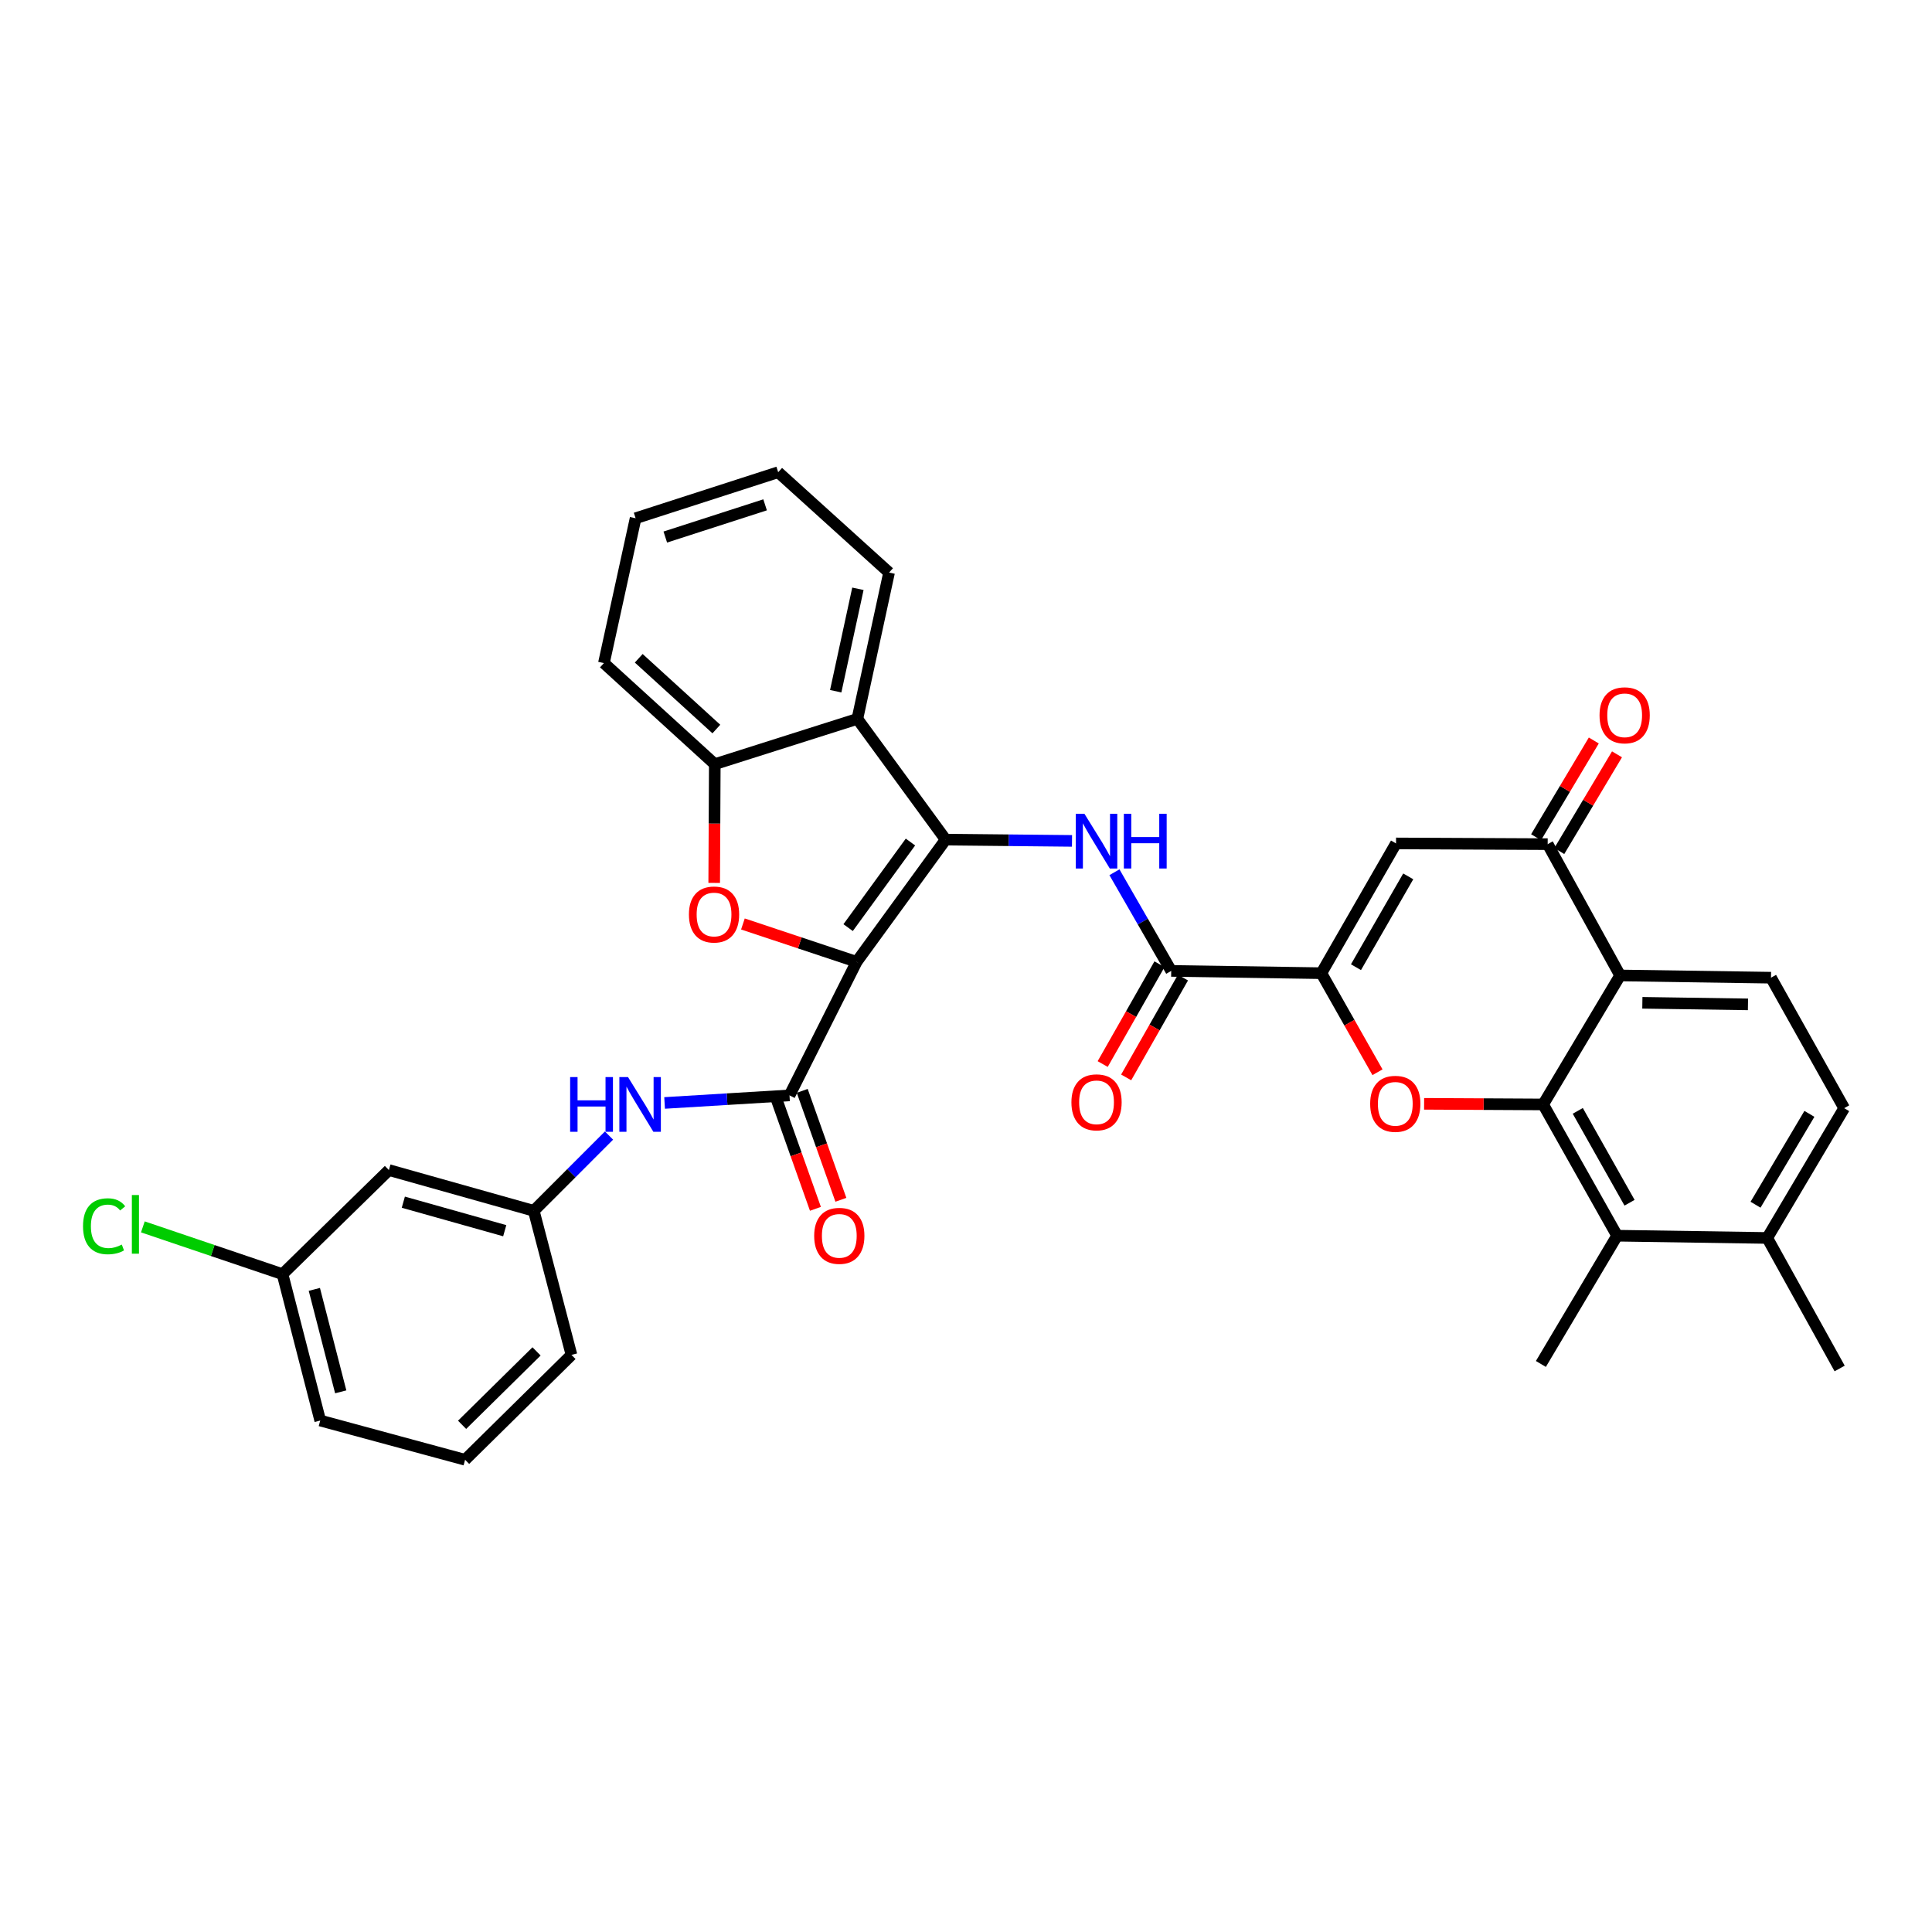 <?xml version='1.0' encoding='iso-8859-1'?>
<svg version='1.1' baseProfile='full'
              xmlns='http://www.w3.org/2000/svg'
                      xmlns:rdkit='http://www.rdkit.org/xml'
                      xmlns:xlink='http://www.w3.org/1999/xlink'
                  xml:space='preserve'
width='1000px' height='1000px' viewBox='0 0 1000 1000'>
<!-- END OF HEADER -->
<rect style='opacity:1.0;fill:#FFFFFF;stroke:none' width='1000' height='1000' x='0' y='0'> </rect>
<path class='bond-0' d='M 443.384,497.856 L 489.464,434.576' style='fill:none;fill-rule:evenodd;stroke:#000000;stroke-width:6px;stroke-linecap:butt;stroke-linejoin:miter;stroke-opacity:1' />
<path class='bond-0' d='M 438.992,480.133 L 471.249,435.837' style='fill:none;fill-rule:evenodd;stroke:#000000;stroke-width:6px;stroke-linecap:butt;stroke-linejoin:miter;stroke-opacity:1' />
<path class='bond-2' d='M 443.384,497.856 L 413.957,488.049' style='fill:none;fill-rule:evenodd;stroke:#000000;stroke-width:6px;stroke-linecap:butt;stroke-linejoin:miter;stroke-opacity:1' />
<path class='bond-2' d='M 413.957,488.049 L 384.531,478.242' style='fill:none;fill-rule:evenodd;stroke:#FF0000;stroke-width:6px;stroke-linecap:butt;stroke-linejoin:miter;stroke-opacity:1' />
<path class='bond-5' d='M 443.384,497.856 L 408.644,566.969' style='fill:none;fill-rule:evenodd;stroke:#000000;stroke-width:6px;stroke-linecap:butt;stroke-linejoin:miter;stroke-opacity:1' />
<path class='bond-6' d='M 489.464,434.576 L 522.169,434.911' style='fill:none;fill-rule:evenodd;stroke:#000000;stroke-width:6px;stroke-linecap:butt;stroke-linejoin:miter;stroke-opacity:1' />
<path class='bond-6' d='M 522.169,434.911 L 554.873,435.246' style='fill:none;fill-rule:evenodd;stroke:#0000FF;stroke-width:6px;stroke-linecap:butt;stroke-linejoin:miter;stroke-opacity:1' />
<path class='bond-9' d='M 489.464,434.576 L 443.772,372.097' style='fill:none;fill-rule:evenodd;stroke:#000000;stroke-width:6px;stroke-linecap:butt;stroke-linejoin:miter;stroke-opacity:1' />
<path class='bond-1' d='M 798.731,571.654 L 767.922,571.494' style='fill:none;fill-rule:evenodd;stroke:#000000;stroke-width:6px;stroke-linecap:butt;stroke-linejoin:miter;stroke-opacity:1' />
<path class='bond-1' d='M 767.922,571.494 L 737.112,571.335' style='fill:none;fill-rule:evenodd;stroke:#FF0000;stroke-width:6px;stroke-linecap:butt;stroke-linejoin:miter;stroke-opacity:1' />
<path class='bond-13' d='M 798.731,571.654 L 837.013,639.594' style='fill:none;fill-rule:evenodd;stroke:#000000;stroke-width:6px;stroke-linecap:butt;stroke-linejoin:miter;stroke-opacity:1' />
<path class='bond-13' d='M 816.656,574.981 L 843.453,622.539' style='fill:none;fill-rule:evenodd;stroke:#000000;stroke-width:6px;stroke-linecap:butt;stroke-linejoin:miter;stroke-opacity:1' />
<path class='bond-37' d='M 798.731,571.654 L 838.574,504.894' style='fill:none;fill-rule:evenodd;stroke:#000000;stroke-width:6px;stroke-linecap:butt;stroke-linejoin:miter;stroke-opacity:1' />
<path class='bond-12' d='M 369.667,456.998 L 369.821,426.262' style='fill:none;fill-rule:evenodd;stroke:#FF0000;stroke-width:6px;stroke-linecap:butt;stroke-linejoin:miter;stroke-opacity:1' />
<path class='bond-12' d='M 369.821,426.262 L 369.974,395.526' style='fill:none;fill-rule:evenodd;stroke:#000000;stroke-width:6px;stroke-linecap:butt;stroke-linejoin:miter;stroke-opacity:1' />
<path class='bond-3' d='M 683.933,503.721 L 606.22,502.54' style='fill:none;fill-rule:evenodd;stroke:#000000;stroke-width:6px;stroke-linecap:butt;stroke-linejoin:miter;stroke-opacity:1' />
<path class='bond-4' d='M 683.933,503.721 L 698.46,529.359' style='fill:none;fill-rule:evenodd;stroke:#000000;stroke-width:6px;stroke-linecap:butt;stroke-linejoin:miter;stroke-opacity:1' />
<path class='bond-4' d='M 698.46,529.359 L 712.986,554.997' style='fill:none;fill-rule:evenodd;stroke:#FF0000;stroke-width:6px;stroke-linecap:butt;stroke-linejoin:miter;stroke-opacity:1' />
<path class='bond-8' d='M 683.933,503.721 L 722.58,436.557' style='fill:none;fill-rule:evenodd;stroke:#000000;stroke-width:6px;stroke-linecap:butt;stroke-linejoin:miter;stroke-opacity:1' />
<path class='bond-8' d='M 701.85,500.62 L 728.902,453.606' style='fill:none;fill-rule:evenodd;stroke:#000000;stroke-width:6px;stroke-linecap:butt;stroke-linejoin:miter;stroke-opacity:1' />
<path class='bond-14' d='M 408.644,566.969 L 376.32,568.928' style='fill:none;fill-rule:evenodd;stroke:#000000;stroke-width:6px;stroke-linecap:butt;stroke-linejoin:miter;stroke-opacity:1' />
<path class='bond-14' d='M 376.32,568.928 L 343.996,570.886' style='fill:none;fill-rule:evenodd;stroke:#0000FF;stroke-width:6px;stroke-linecap:butt;stroke-linejoin:miter;stroke-opacity:1' />
<path class='bond-16' d='M 402.056,569.308 L 412.06,597.497' style='fill:none;fill-rule:evenodd;stroke:#000000;stroke-width:6px;stroke-linecap:butt;stroke-linejoin:miter;stroke-opacity:1' />
<path class='bond-16' d='M 412.06,597.497 L 422.064,625.686' style='fill:none;fill-rule:evenodd;stroke:#FF0000;stroke-width:6px;stroke-linecap:butt;stroke-linejoin:miter;stroke-opacity:1' />
<path class='bond-16' d='M 415.233,564.631 L 425.237,592.82' style='fill:none;fill-rule:evenodd;stroke:#000000;stroke-width:6px;stroke-linecap:butt;stroke-linejoin:miter;stroke-opacity:1' />
<path class='bond-16' d='M 425.237,592.82 L 435.242,621.009' style='fill:none;fill-rule:evenodd;stroke:#FF0000;stroke-width:6px;stroke-linecap:butt;stroke-linejoin:miter;stroke-opacity:1' />
<path class='bond-10' d='M 576.83,451.474 L 591.525,477.007' style='fill:none;fill-rule:evenodd;stroke:#0000FF;stroke-width:6px;stroke-linecap:butt;stroke-linejoin:miter;stroke-opacity:1' />
<path class='bond-10' d='M 591.525,477.007 L 606.22,502.54' style='fill:none;fill-rule:evenodd;stroke:#000000;stroke-width:6px;stroke-linecap:butt;stroke-linejoin:miter;stroke-opacity:1' />
<path class='bond-7' d='M 838.574,504.894 L 801.077,436.93' style='fill:none;fill-rule:evenodd;stroke:#000000;stroke-width:6px;stroke-linecap:butt;stroke-linejoin:miter;stroke-opacity:1' />
<path class='bond-15' d='M 838.574,504.894 L 916.668,506.051' style='fill:none;fill-rule:evenodd;stroke:#000000;stroke-width:6px;stroke-linecap:butt;stroke-linejoin:miter;stroke-opacity:1' />
<path class='bond-15' d='M 850.081,519.049 L 904.747,519.859' style='fill:none;fill-rule:evenodd;stroke:#000000;stroke-width:6px;stroke-linecap:butt;stroke-linejoin:miter;stroke-opacity:1' />
<path class='bond-11' d='M 722.58,436.557 L 801.077,436.93' style='fill:none;fill-rule:evenodd;stroke:#000000;stroke-width:6px;stroke-linecap:butt;stroke-linejoin:miter;stroke-opacity:1' />
<path class='bond-25' d='M 443.772,372.097 L 460.178,296.357' style='fill:none;fill-rule:evenodd;stroke:#000000;stroke-width:6px;stroke-linecap:butt;stroke-linejoin:miter;stroke-opacity:1' />
<path class='bond-25' d='M 432.567,357.776 L 444.052,304.758' style='fill:none;fill-rule:evenodd;stroke:#000000;stroke-width:6px;stroke-linecap:butt;stroke-linejoin:miter;stroke-opacity:1' />
<path class='bond-34' d='M 443.772,372.097 L 369.974,395.526' style='fill:none;fill-rule:evenodd;stroke:#000000;stroke-width:6px;stroke-linecap:butt;stroke-linejoin:miter;stroke-opacity:1' />
<path class='bond-20' d='M 600.144,499.083 L 585.446,524.916' style='fill:none;fill-rule:evenodd;stroke:#000000;stroke-width:6px;stroke-linecap:butt;stroke-linejoin:miter;stroke-opacity:1' />
<path class='bond-20' d='M 585.446,524.916 L 570.748,550.749' style='fill:none;fill-rule:evenodd;stroke:#FF0000;stroke-width:6px;stroke-linecap:butt;stroke-linejoin:miter;stroke-opacity:1' />
<path class='bond-20' d='M 612.297,505.998 L 597.599,531.831' style='fill:none;fill-rule:evenodd;stroke:#000000;stroke-width:6px;stroke-linecap:butt;stroke-linejoin:miter;stroke-opacity:1' />
<path class='bond-20' d='M 597.599,531.831 L 582.902,557.664' style='fill:none;fill-rule:evenodd;stroke:#FF0000;stroke-width:6px;stroke-linecap:butt;stroke-linejoin:miter;stroke-opacity:1' />
<path class='bond-19' d='M 807.081,440.512 L 822.019,415.477' style='fill:none;fill-rule:evenodd;stroke:#000000;stroke-width:6px;stroke-linecap:butt;stroke-linejoin:miter;stroke-opacity:1' />
<path class='bond-19' d='M 822.019,415.477 L 836.957,390.441' style='fill:none;fill-rule:evenodd;stroke:#FF0000;stroke-width:6px;stroke-linecap:butt;stroke-linejoin:miter;stroke-opacity:1' />
<path class='bond-19' d='M 795.073,433.348 L 810.012,408.312' style='fill:none;fill-rule:evenodd;stroke:#000000;stroke-width:6px;stroke-linecap:butt;stroke-linejoin:miter;stroke-opacity:1' />
<path class='bond-19' d='M 810.012,408.312 L 824.95,383.276' style='fill:none;fill-rule:evenodd;stroke:#FF0000;stroke-width:6px;stroke-linecap:butt;stroke-linejoin:miter;stroke-opacity:1' />
<path class='bond-27' d='M 369.974,395.526 L 312.583,343.215' style='fill:none;fill-rule:evenodd;stroke:#000000;stroke-width:6px;stroke-linecap:butt;stroke-linejoin:miter;stroke-opacity:1' />
<path class='bond-27' d='M 370.785,377.345 L 330.611,340.727' style='fill:none;fill-rule:evenodd;stroke:#000000;stroke-width:6px;stroke-linecap:butt;stroke-linejoin:miter;stroke-opacity:1' />
<path class='bond-17' d='M 837.013,639.594 L 914.718,640.767' style='fill:none;fill-rule:evenodd;stroke:#000000;stroke-width:6px;stroke-linecap:butt;stroke-linejoin:miter;stroke-opacity:1' />
<path class='bond-26' d='M 837.013,639.594 L 797.558,705.981' style='fill:none;fill-rule:evenodd;stroke:#000000;stroke-width:6px;stroke-linecap:butt;stroke-linejoin:miter;stroke-opacity:1' />
<path class='bond-18' d='M 315.22,587.76 L 295.751,607.237' style='fill:none;fill-rule:evenodd;stroke:#0000FF;stroke-width:6px;stroke-linecap:butt;stroke-linejoin:miter;stroke-opacity:1' />
<path class='bond-18' d='M 295.751,607.237 L 276.282,626.715' style='fill:none;fill-rule:evenodd;stroke:#000000;stroke-width:6px;stroke-linecap:butt;stroke-linejoin:miter;stroke-opacity:1' />
<path class='bond-22' d='M 916.668,506.051 L 954.545,573.588' style='fill:none;fill-rule:evenodd;stroke:#000000;stroke-width:6px;stroke-linecap:butt;stroke-linejoin:miter;stroke-opacity:1' />
<path class='bond-30' d='M 914.718,640.767 L 952.199,708.327' style='fill:none;fill-rule:evenodd;stroke:#000000;stroke-width:6px;stroke-linecap:butt;stroke-linejoin:miter;stroke-opacity:1' />
<path class='bond-38' d='M 914.718,640.767 L 954.545,573.588' style='fill:none;fill-rule:evenodd;stroke:#000000;stroke-width:6px;stroke-linecap:butt;stroke-linejoin:miter;stroke-opacity:1' />
<path class='bond-38' d='M 908.664,623.56 L 936.543,576.534' style='fill:none;fill-rule:evenodd;stroke:#000000;stroke-width:6px;stroke-linecap:butt;stroke-linejoin:miter;stroke-opacity:1' />
<path class='bond-21' d='M 276.282,626.715 L 201.296,605.624' style='fill:none;fill-rule:evenodd;stroke:#000000;stroke-width:6px;stroke-linecap:butt;stroke-linejoin:miter;stroke-opacity:1' />
<path class='bond-21' d='M 261.248,637.011 L 208.758,622.248' style='fill:none;fill-rule:evenodd;stroke:#000000;stroke-width:6px;stroke-linecap:butt;stroke-linejoin:miter;stroke-opacity:1' />
<path class='bond-29' d='M 276.282,626.715 L 295.796,701.297' style='fill:none;fill-rule:evenodd;stroke:#000000;stroke-width:6px;stroke-linecap:butt;stroke-linejoin:miter;stroke-opacity:1' />
<path class='bond-23' d='M 201.296,605.624 L 146.235,659.504' style='fill:none;fill-rule:evenodd;stroke:#000000;stroke-width:6px;stroke-linecap:butt;stroke-linejoin:miter;stroke-opacity:1' />
<path class='bond-24' d='M 146.235,659.504 L 110.088,647.268' style='fill:none;fill-rule:evenodd;stroke:#000000;stroke-width:6px;stroke-linecap:butt;stroke-linejoin:miter;stroke-opacity:1' />
<path class='bond-24' d='M 110.088,647.268 L 73.941,635.032' style='fill:none;fill-rule:evenodd;stroke:#00CC00;stroke-width:6px;stroke-linecap:butt;stroke-linejoin:miter;stroke-opacity:1' />
<path class='bond-36' d='M 146.235,659.504 L 165.749,735.267' style='fill:none;fill-rule:evenodd;stroke:#000000;stroke-width:6px;stroke-linecap:butt;stroke-linejoin:miter;stroke-opacity:1' />
<path class='bond-36' d='M 162.703,667.381 L 176.363,720.415' style='fill:none;fill-rule:evenodd;stroke:#000000;stroke-width:6px;stroke-linecap:butt;stroke-linejoin:miter;stroke-opacity:1' />
<path class='bond-32' d='M 460.178,296.357 L 402.787,244.419' style='fill:none;fill-rule:evenodd;stroke:#000000;stroke-width:6px;stroke-linecap:butt;stroke-linejoin:miter;stroke-opacity:1' />
<path class='bond-33' d='M 312.583,343.215 L 328.989,268.244' style='fill:none;fill-rule:evenodd;stroke:#000000;stroke-width:6px;stroke-linecap:butt;stroke-linejoin:miter;stroke-opacity:1' />
<path class='bond-28' d='M 240.735,755.581 L 295.796,701.297' style='fill:none;fill-rule:evenodd;stroke:#000000;stroke-width:6px;stroke-linecap:butt;stroke-linejoin:miter;stroke-opacity:1' />
<path class='bond-28' d='M 239.177,737.481 L 277.72,699.482' style='fill:none;fill-rule:evenodd;stroke:#000000;stroke-width:6px;stroke-linecap:butt;stroke-linejoin:miter;stroke-opacity:1' />
<path class='bond-31' d='M 240.735,755.581 L 165.749,735.267' style='fill:none;fill-rule:evenodd;stroke:#000000;stroke-width:6px;stroke-linecap:butt;stroke-linejoin:miter;stroke-opacity:1' />
<path class='bond-35' d='M 402.787,244.419 L 328.989,268.244' style='fill:none;fill-rule:evenodd;stroke:#000000;stroke-width:6px;stroke-linecap:butt;stroke-linejoin:miter;stroke-opacity:1' />
<path class='bond-35' d='M 396.013,261.299 L 344.355,277.977' style='fill:none;fill-rule:evenodd;stroke:#000000;stroke-width:6px;stroke-linecap:butt;stroke-linejoin:miter;stroke-opacity:1' />
<path  class='atom-3' d='M 356.586 473.342
Q 356.586 466.542, 359.946 462.742
Q 363.306 458.942, 369.586 458.942
Q 375.866 458.942, 379.226 462.742
Q 382.586 466.542, 382.586 473.342
Q 382.586 480.222, 379.186 484.142
Q 375.786 488.022, 369.586 488.022
Q 363.346 488.022, 359.946 484.142
Q 356.586 480.262, 356.586 473.342
M 369.586 484.822
Q 373.906 484.822, 376.226 481.942
Q 378.586 479.022, 378.586 473.342
Q 378.586 467.782, 376.226 464.982
Q 373.906 462.142, 369.586 462.142
Q 365.266 462.142, 362.906 464.942
Q 360.586 467.742, 360.586 473.342
Q 360.586 479.062, 362.906 481.942
Q 365.266 484.822, 369.586 484.822
' fill='#FF0000'/>
<path  class='atom-5' d='M 709.199 571.338
Q 709.199 564.538, 712.559 560.738
Q 715.919 556.938, 722.199 556.938
Q 728.479 556.938, 731.839 560.738
Q 735.199 564.538, 735.199 571.338
Q 735.199 578.218, 731.799 582.138
Q 728.399 586.018, 722.199 586.018
Q 715.959 586.018, 712.559 582.138
Q 709.199 578.258, 709.199 571.338
M 722.199 582.818
Q 726.519 582.818, 728.839 579.938
Q 731.199 577.018, 731.199 571.338
Q 731.199 565.778, 728.839 562.978
Q 726.519 560.138, 722.199 560.138
Q 717.879 560.138, 715.519 562.938
Q 713.199 565.738, 713.199 571.338
Q 713.199 577.058, 715.519 579.938
Q 717.879 582.818, 722.199 582.818
' fill='#FF0000'/>
<path  class='atom-7' d='M 561.306 421.217
L 570.586 436.217
Q 571.506 437.697, 572.986 440.377
Q 574.466 443.057, 574.546 443.217
L 574.546 421.217
L 578.306 421.217
L 578.306 449.537
L 574.426 449.537
L 564.466 433.137
Q 563.306 431.217, 562.066 429.017
Q 560.866 426.817, 560.506 426.137
L 560.506 449.537
L 556.826 449.537
L 556.826 421.217
L 561.306 421.217
' fill='#0000FF'/>
<path  class='atom-7' d='M 581.706 421.217
L 585.546 421.217
L 585.546 433.257
L 600.026 433.257
L 600.026 421.217
L 603.866 421.217
L 603.866 449.537
L 600.026 449.537
L 600.026 436.457
L 585.546 436.457
L 585.546 449.537
L 581.706 449.537
L 581.706 421.217
' fill='#0000FF'/>
<path  class='atom-15' d='M 295.1 557.494
L 298.94 557.494
L 298.94 569.534
L 313.42 569.534
L 313.42 557.494
L 317.26 557.494
L 317.26 585.814
L 313.42 585.814
L 313.42 572.734
L 298.94 572.734
L 298.94 585.814
L 295.1 585.814
L 295.1 557.494
' fill='#0000FF'/>
<path  class='atom-15' d='M 325.06 557.494
L 334.34 572.494
Q 335.26 573.974, 336.74 576.654
Q 338.22 579.334, 338.3 579.494
L 338.3 557.494
L 342.06 557.494
L 342.06 585.814
L 338.18 585.814
L 328.22 569.414
Q 327.06 567.494, 325.82 565.294
Q 324.62 563.094, 324.26 562.414
L 324.26 585.814
L 320.58 585.814
L 320.58 557.494
L 325.06 557.494
' fill='#0000FF'/>
<path  class='atom-17' d='M 421.419 639.674
Q 421.419 632.874, 424.779 629.074
Q 428.139 625.274, 434.419 625.274
Q 440.699 625.274, 444.059 629.074
Q 447.419 632.874, 447.419 639.674
Q 447.419 646.554, 444.019 650.474
Q 440.619 654.354, 434.419 654.354
Q 428.179 654.354, 424.779 650.474
Q 421.419 646.594, 421.419 639.674
M 434.419 651.154
Q 438.739 651.154, 441.059 648.274
Q 443.419 645.354, 443.419 639.674
Q 443.419 634.114, 441.059 631.314
Q 438.739 628.474, 434.419 628.474
Q 430.099 628.474, 427.739 631.274
Q 425.419 634.074, 425.419 639.674
Q 425.419 645.394, 427.739 648.274
Q 430.099 651.154, 434.419 651.154
' fill='#FF0000'/>
<path  class='atom-20' d='M 827.92 370.235
Q 827.92 363.435, 831.28 359.635
Q 834.64 355.835, 840.92 355.835
Q 847.2 355.835, 850.56 359.635
Q 853.92 363.435, 853.92 370.235
Q 853.92 377.115, 850.52 381.035
Q 847.12 384.915, 840.92 384.915
Q 834.68 384.915, 831.28 381.035
Q 827.92 377.155, 827.92 370.235
M 840.92 381.715
Q 845.24 381.715, 847.56 378.835
Q 849.92 375.915, 849.92 370.235
Q 849.92 364.675, 847.56 361.875
Q 845.24 359.035, 840.92 359.035
Q 836.6 359.035, 834.24 361.835
Q 831.92 364.635, 831.92 370.235
Q 831.92 375.955, 834.24 378.835
Q 836.6 381.715, 840.92 381.715
' fill='#FF0000'/>
<path  class='atom-21' d='M 554.566 570.561
Q 554.566 563.761, 557.926 559.961
Q 561.286 556.161, 567.566 556.161
Q 573.846 556.161, 577.206 559.961
Q 580.566 563.761, 580.566 570.561
Q 580.566 577.441, 577.166 581.361
Q 573.766 585.241, 567.566 585.241
Q 561.326 585.241, 557.926 581.361
Q 554.566 577.481, 554.566 570.561
M 567.566 582.041
Q 571.886 582.041, 574.206 579.161
Q 576.566 576.241, 576.566 570.561
Q 576.566 565.001, 574.206 562.201
Q 571.886 559.361, 567.566 559.361
Q 563.246 559.361, 560.886 562.161
Q 558.566 564.961, 558.566 570.561
Q 558.566 576.281, 560.886 579.161
Q 563.246 582.041, 567.566 582.041
' fill='#FF0000'/>
<path  class='atom-25' d='M 42.971 634.709
Q 42.971 627.669, 46.251 623.989
Q 49.571 620.269, 55.851 620.269
Q 61.691 620.269, 64.811 624.389
L 62.171 626.549
Q 59.891 623.549, 55.851 623.549
Q 51.571 623.549, 49.291 626.429
Q 47.051 629.269, 47.051 634.709
Q 47.051 640.309, 49.371 643.189
Q 51.731 646.069, 56.291 646.069
Q 59.411 646.069, 63.051 644.189
L 64.171 647.189
Q 62.691 648.149, 60.451 648.709
Q 58.211 649.269, 55.731 649.269
Q 49.571 649.269, 46.251 645.509
Q 42.971 641.749, 42.971 634.709
' fill='#00CC00'/>
<path  class='atom-25' d='M 68.251 618.549
L 71.931 618.549
L 71.931 648.909
L 68.251 648.909
L 68.251 618.549
' fill='#00CC00'/>
</svg>
